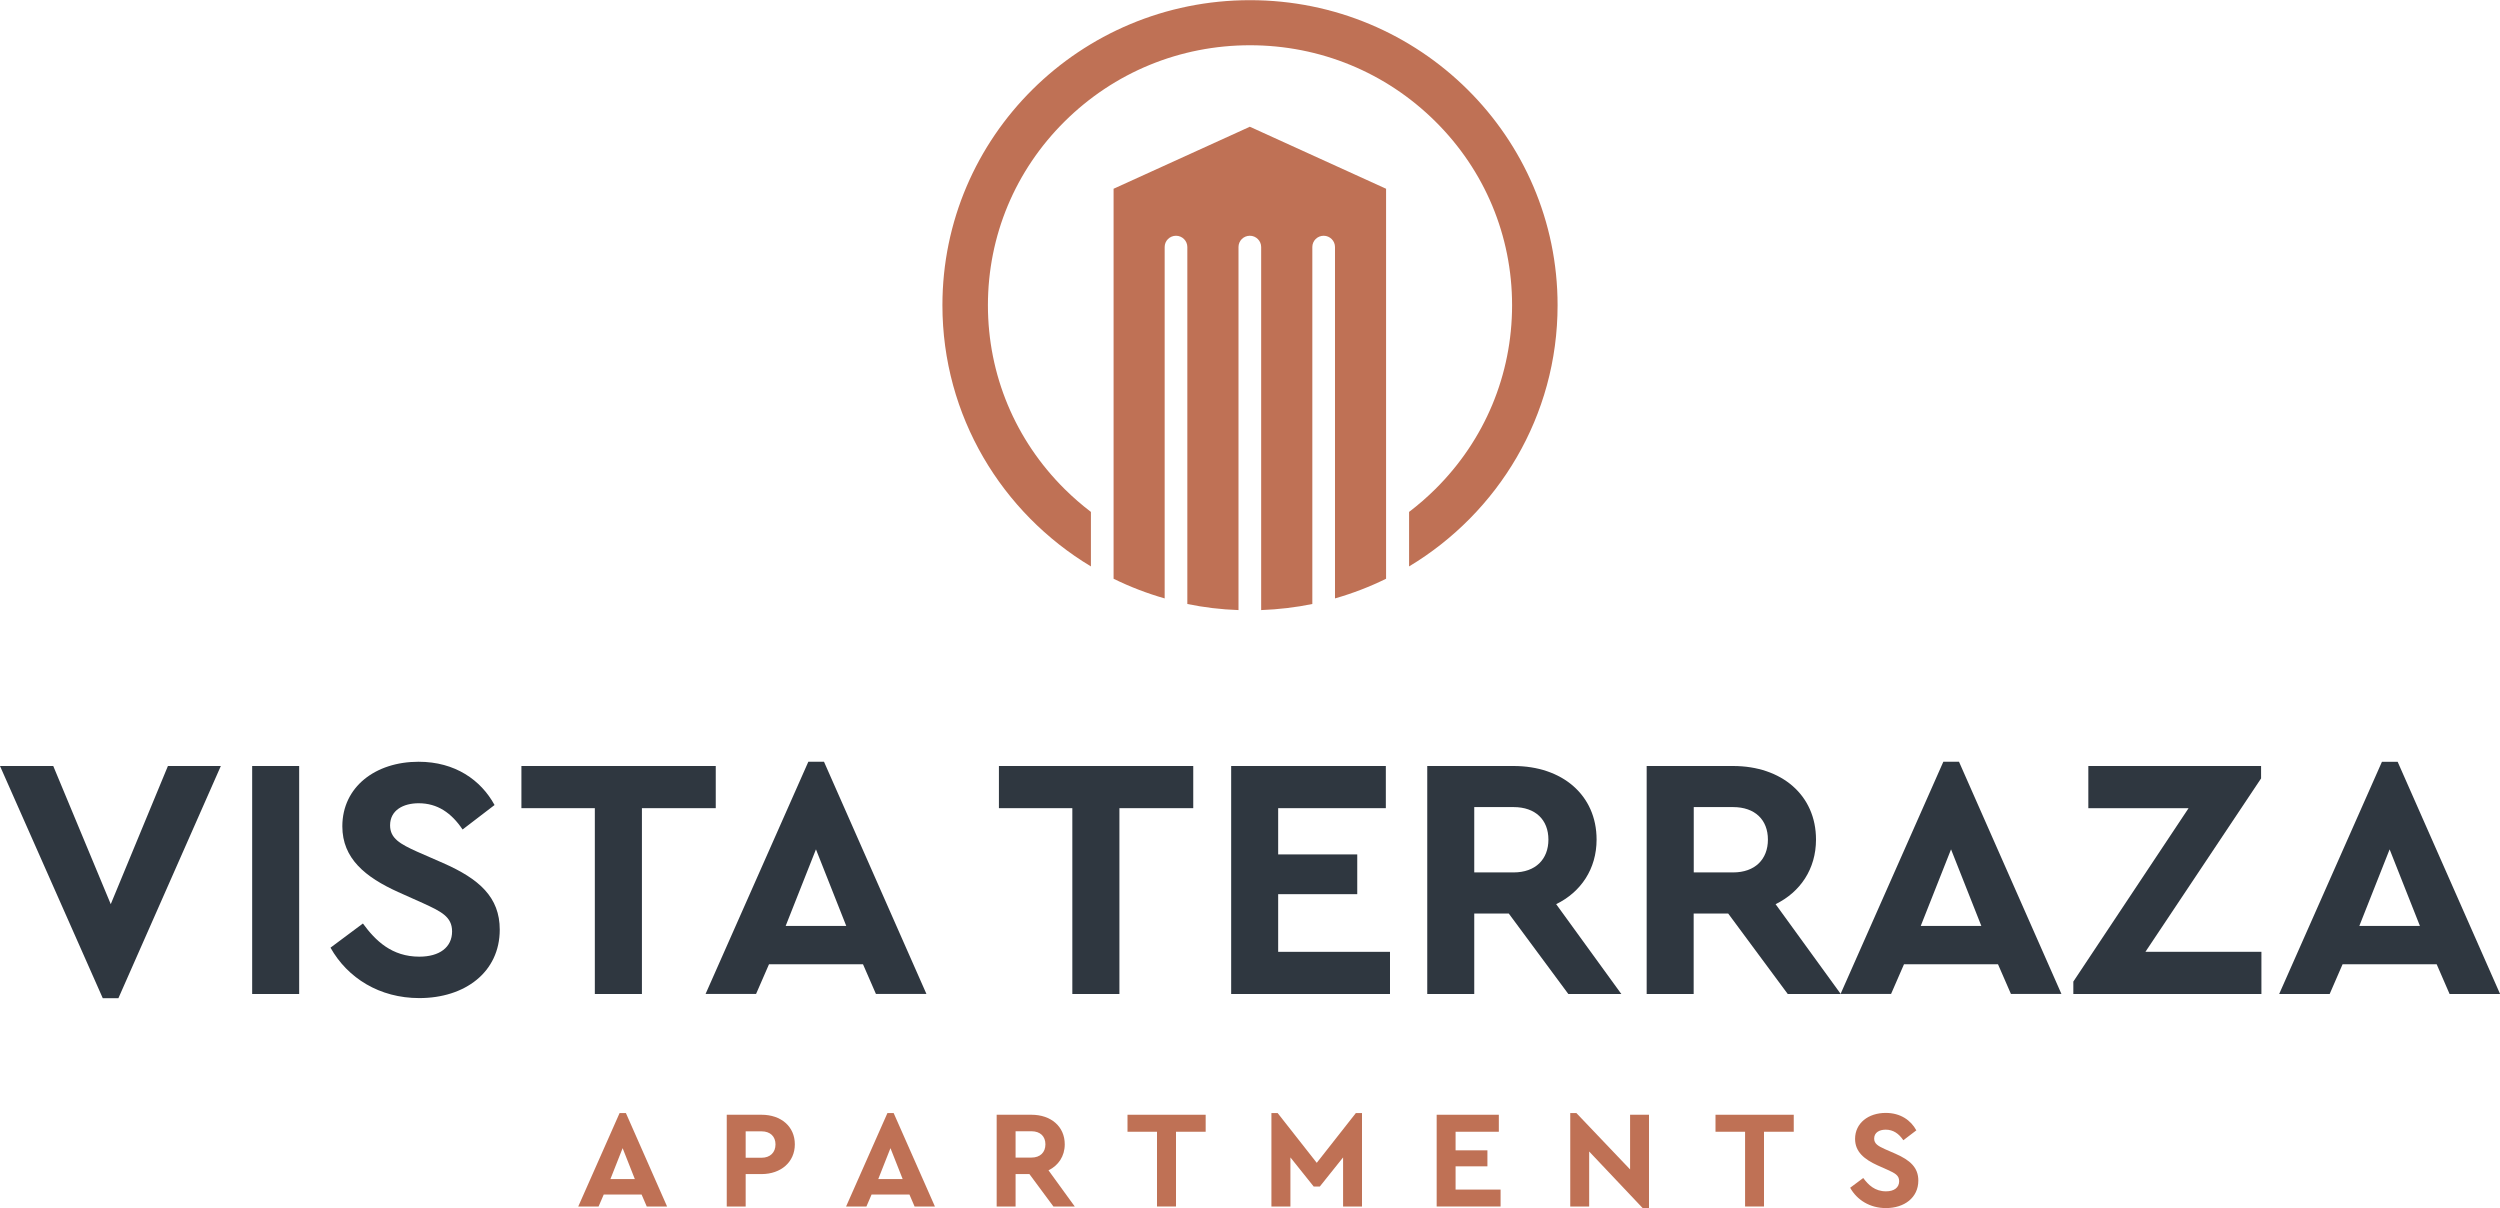 <?xml version="1.0" encoding="UTF-8"?>
<svg id="logos" xmlns="http://www.w3.org/2000/svg" viewBox="0 0 300 145">
  <defs>
    <style>
      .cls-1 {
        fill: #2f3740;
      }

      .cls-1, .cls-2 {
        stroke-width: 0px;
      }

      .cls-2 {
        fill: #bf7155;
      }
    </style>
  </defs>
  <path class="cls-2" d="M150,.02c-20.39,0-36.91,16.39-36.91,36.61,0,13.29,7.14,24.92,17.82,31.34v-6.54c-1.1-.84-2.15-1.75-3.15-2.74-5.94-5.89-9.21-13.73-9.21-22.06s3.27-16.17,9.21-22.06c5.94-5.89,13.84-9.14,22.24-9.14s16.3,3.25,22.24,9.14c5.94,5.89,9.21,13.73,9.21,22.06s-3.27,16.17-9.21,22.06c-1,.99-2.05,1.9-3.15,2.74v6.54c10.68-6.42,17.82-18.05,17.82-31.34C186.91,16.41,170.39.02,150,.02"/>
  <path class="cls-2" d="M150,15.2l-16.37,7.45v46.8c1.95.96,4,1.75,6.13,2.36V29.64c0-.75.61-1.35,1.36-1.35s1.36.61,1.36,1.35v42.84c1.99.41,4.05.66,6.14.73V29.64c0-.75.61-1.35,1.36-1.35s1.36.61,1.36,1.35v43.57c2.1-.08,4.15-.32,6.14-.73V29.64c0-.75.61-1.35,1.36-1.35s1.36.61,1.36,1.35v42.17c2.13-.61,4.18-1.4,6.13-2.36V22.65l-16.37-7.45Z"/>
  <polygon class="cls-1" points="20.15 91.92 13.29 108.5 6.39 91.92 0 91.92 12.33 119.78 14.21 119.78 26.5 91.92 20.15 91.92"/>
  <rect class="cls-1" x="30.26" y="91.92" width="5.64" height="27.36"/>
  <path class="cls-1" d="M59.35,96.6l-3.84,2.94c-1.34-1.99-3.01-3.15-5.27-3.15-1.84,0-3.43.83-3.43,2.65,0,1.57,1.21,2.24,3.22,3.15l3.13,1.37c4.35,1.91,6.81,4.1,6.81,8,0,5.1-4.18,8.21-9.65,8.21-4.77,0-8.61-2.4-10.66-6.05l3.89-2.9c1.51,2.07,3.47,3.98,6.77,3.98,2.42,0,3.93-1.12,3.93-3.03,0-1.78-1.34-2.4-3.51-3.4l-2.97-1.33c-3.93-1.78-6.69-4.02-6.69-7.88,0-4.73,3.97-7.75,9.15-7.75,4.39,0,7.48,2.2,9.11,5.18"/>
  <polygon class="cls-1" points="85.89 96.98 77.03 96.98 77.03 119.28 71.38 119.28 71.38 96.98 62.57 96.98 62.57 91.92 85.89 91.92 85.89 96.98"/>
  <path class="cls-1" d="M97.92,101.91l-3.64,9.2h7.27l-3.64-9.2ZM103.57,115.71h-11.29l-1.55,3.56h-6.06l12.33-27.86h1.88l12.29,27.86h-6.06l-1.55-3.56Z"/>
  <polygon class="cls-1" points="143.19 96.98 134.33 96.98 134.33 119.28 128.68 119.28 128.68 96.98 119.87 96.98 119.87 91.92 143.19 91.92 143.19 96.98"/>
  <polygon class="cls-1" points="166.3 96.98 153.38 96.98 153.38 102.53 162.87 102.53 162.87 107.3 153.38 107.3 153.38 114.22 166.8 114.22 166.8 119.28 147.74 119.28 147.74 91.92 166.3 91.92 166.3 96.98"/>
  <path class="cls-1" d="M176.91,104.69h4.72c2.63,0,4.18-1.57,4.18-3.94s-1.55-3.9-4.18-3.9h-4.72v7.83ZM188.2,119.28l-7.15-9.66h-4.14v9.66h-5.64v-27.36h10.37c5.81,0,9.95,3.48,9.95,8.83,0,3.52-1.88,6.3-4.85,7.75l7.82,10.78h-6.35Z"/>
  <path class="cls-1" d="M203.25,104.69h4.72c2.63,0,4.18-1.57,4.18-3.94s-1.55-3.9-4.18-3.9h-4.72v7.83ZM214.53,119.28l-7.15-9.66h-4.14v9.66h-5.64v-27.36h10.37c5.81,0,9.95,3.48,9.95,8.83,0,3.52-1.88,6.3-4.85,7.75l7.82,10.78h-6.35Z"/>
  <path class="cls-1" d="M234.13,101.91l-3.64,9.2h7.27l-3.64-9.2ZM239.77,115.71h-11.29l-1.55,3.56h-6.06l12.33-27.86h1.88l12.29,27.86h-6.06l-1.55-3.56Z"/>
  <polygon class="cls-1" points="271.37 114.22 271.37 119.28 248.8 119.28 248.8 117.79 262.63 96.98 250.6 96.98 250.6 91.92 271.33 91.92 271.33 93.41 257.45 114.22 271.37 114.22"/>
  <path class="cls-1" d="M286.75,101.91l3.64,9.2h-7.27l3.64-9.2ZM285.83,91.42l-12.33,27.86h6.06l1.55-3.57h11.29l1.55,3.57h6.06l-12.29-27.86h-1.88Z"/>
  <path class="cls-2" d="M74.72,137.79l1.46,3.7h-2.93l1.46-3.7ZM74.35,133.57l-4.96,11.21h2.44l.62-1.44h4.54l.62,1.44h2.44l-4.94-11.21h-.76Z"/>
  <path class="cls-2" d="M89.48,135.76v3.17h1.9c1.06,0,1.68-.65,1.68-1.6s-.62-1.57-1.68-1.57h-1.9ZM95.38,137.32c0,2.12-1.66,3.57-4,3.57h-1.9v3.89h-2.27v-11.01h4.17c2.34,0,4,1.4,4,3.55"/>
  <path class="cls-2" d="M106.86,137.79l1.46,3.7h-2.93l1.46-3.7ZM106.49,133.57l-4.96,11.21h2.44l.62-1.44h4.54l.62,1.44h2.44l-4.95-11.21h-.76Z"/>
  <path class="cls-2" d="M121.87,138.91h1.9c1.06,0,1.68-.63,1.68-1.59s-.62-1.57-1.68-1.57h-1.9v3.15ZM126.41,144.78l-2.88-3.89h-1.66v3.89h-2.27v-11.01h4.17c2.34,0,4,1.4,4,3.55,0,1.42-.76,2.54-1.95,3.12l3.15,4.34h-2.56Z"/>
  <polygon class="cls-2" points="135.3 133.77 135.3 135.81 138.84 135.81 138.84 144.78 141.12 144.78 141.12 135.81 144.68 135.81 144.68 133.77 135.3 133.77"/>
  <polygon class="cls-2" points="162.7 133.57 158.01 139.54 153.32 133.57 152.57 133.57 152.57 144.78 154.85 144.78 154.85 138.89 157.64 142.38 158.38 142.38 161.17 138.89 161.17 144.78 163.44 144.78 163.44 133.57 162.7 133.57"/>
  <polygon class="cls-2" points="172.4 133.77 172.4 144.78 180.07 144.78 180.07 142.75 174.67 142.75 174.67 139.96 178.49 139.96 178.49 138.04 174.67 138.04 174.67 135.81 179.86 135.81 179.86 133.77 172.4 133.77"/>
  <polygon class="cls-2" points="188.43 133.57 188.43 144.78 190.7 144.78 190.7 138.18 197.13 144.98 197.88 144.98 197.88 133.77 195.61 133.77 195.61 140.33 189.17 133.57 188.43 133.57"/>
  <polygon class="cls-2" points="205.86 133.77 205.86 135.81 209.41 135.81 209.41 144.78 211.68 144.78 211.68 135.81 215.25 135.81 215.25 133.77 205.86 133.77"/>
  <path class="cls-2" d="M229.95,135.65l-1.55,1.18c-.54-.8-1.21-1.27-2.12-1.27-.74,0-1.38.33-1.38,1.07,0,.63.49.9,1.3,1.27l1.26.55c1.75.77,2.74,1.65,2.74,3.22,0,2.05-1.68,3.3-3.89,3.3-1.92,0-3.47-.97-4.29-2.44l1.57-1.17c.61.83,1.4,1.6,2.73,1.6.98,0,1.58-.45,1.58-1.22,0-.72-.54-.97-1.41-1.37l-1.19-.53c-1.58-.72-2.69-1.62-2.69-3.17,0-1.9,1.6-3.12,3.68-3.12,1.77,0,3.01.88,3.67,2.09"/>
</svg>